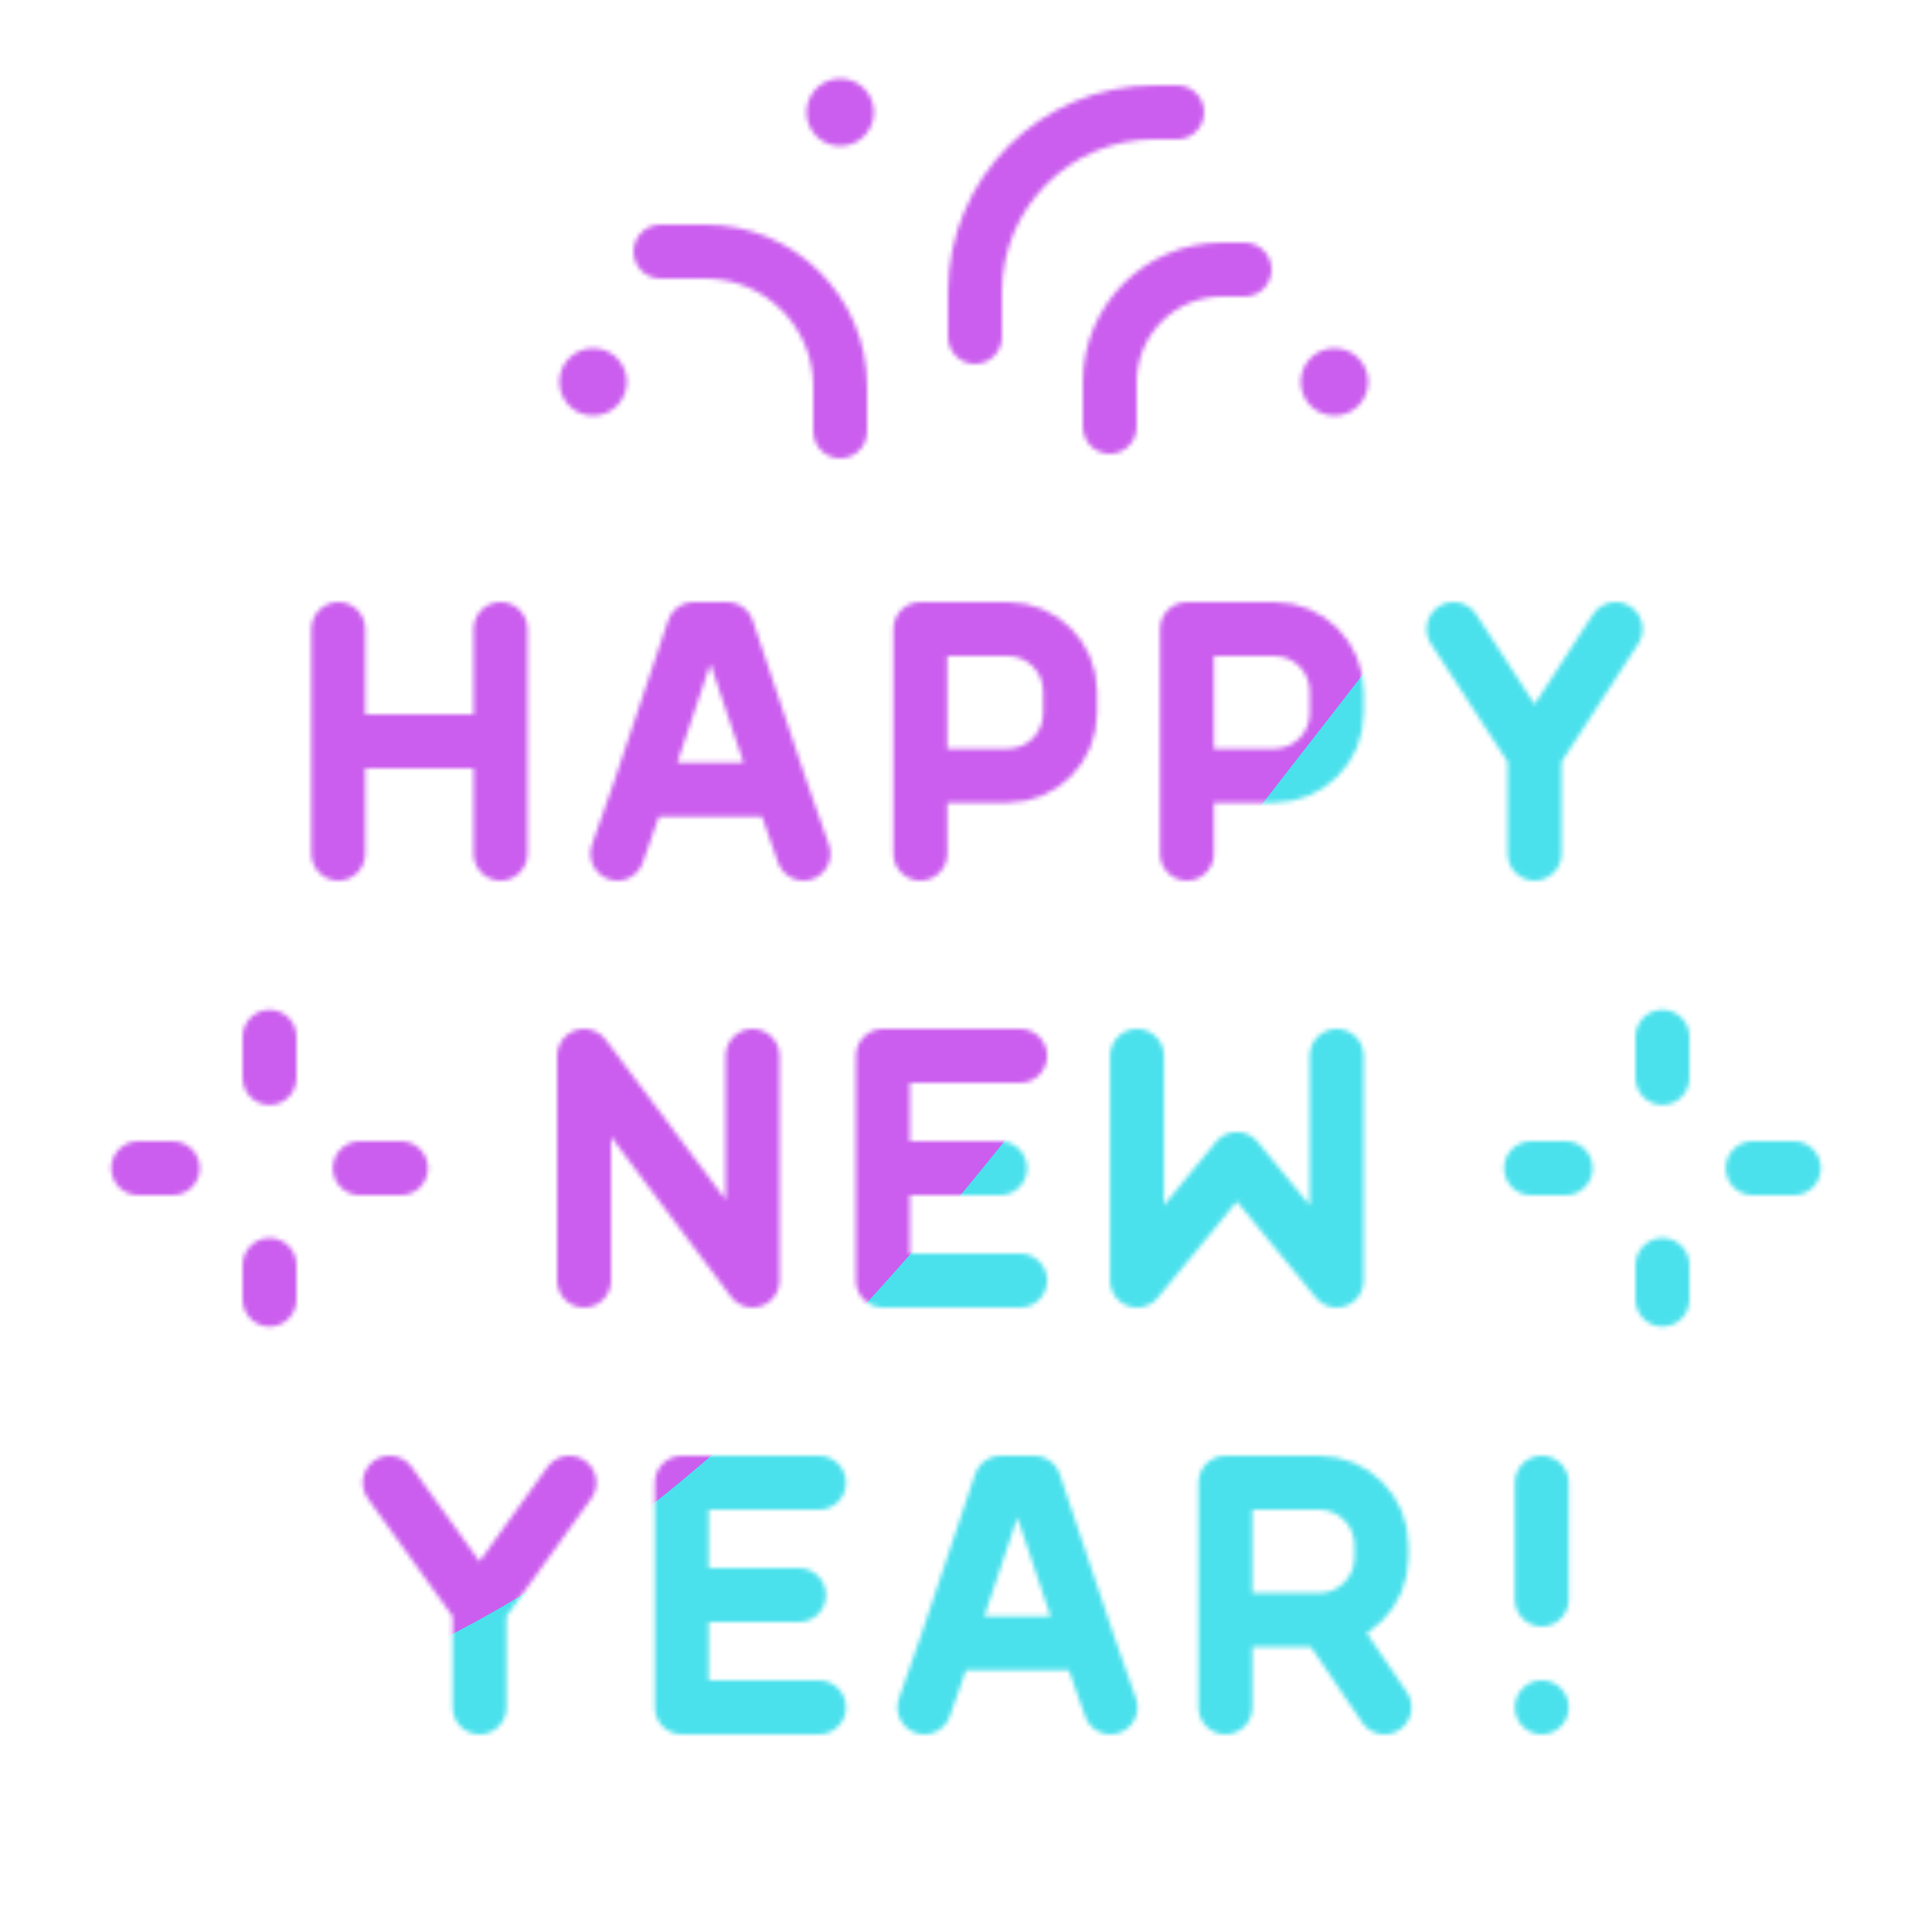 <svg xmlns="http://www.w3.org/2000/svg" width="430" height="430" style="width:100%;height:100%;transform:translate3d(0,0,0);content-visibility:visible" viewBox="0 0 430 430"><defs><clipPath id="m"><path d="M0 0h430v430H0z"/></clipPath><clipPath id="w"><path d="M0 0h430v430H0z"/></clipPath><clipPath id="h"><path d="M0 0h430v430H0z"/></clipPath><clipPath id="t"><path d="M0 0h430v430H0z"/></clipPath><clipPath id="j"><path d="M0 0h430v430H0z"/></clipPath><clipPath id="q"><path d="M0 0h430v430H0z"/></clipPath><clipPath id="k"><path d="M0 0h430v430H0z"/></clipPath><clipPath id="n"><path d="M0 0h430v430H0z"/></clipPath><clipPath id="l"><path d="M0 0h430v430H0z"/></clipPath><filter id="x" width="300%" height="300%" x="-100%" y="-100%"><feGaussianBlur result="filter_result_0"/></filter><filter id="u" width="300%" height="300%" x="-100%" y="-100%"><feGaussianBlur result="filter_result_0"/></filter><filter id="s" width="300%" height="300%" x="-100%" y="-100%"><feGaussianBlur result="filter_result_0" stdDeviation="52.5 52.5"/></filter><filter id="o" width="300%" height="300%" x="-100%" y="-100%"><feGaussianBlur result="filter_result_0"/></filter><mask id="y" mask-type="alpha"><use xmlns:ns1="http://www.w3.org/1999/xlink" ns1:href="#a"/></mask><mask id="v" mask-type="alpha"><use xmlns:ns2="http://www.w3.org/1999/xlink" ns2:href="#b"/></mask><mask id="r" mask-type="alpha"><use xmlns:ns3="http://www.w3.org/1999/xlink" ns3:href="#d"/></mask><mask id="p" mask-type="alpha"><use xmlns:ns4="http://www.w3.org/1999/xlink" ns4:href="#f"/></mask><g id="a" fill-opacity="0" stroke-linecap="round" stroke-linejoin="round" clip-path="url(#h)" style="display:none"><path class="secondary" style="display:none"/><path class="secondary" style="display:none"/><path class="secondary" style="display:none"/><path class="secondary" style="display:none"/><path class="secondary" style="display:none"/><path class="secondary" style="display:none"/><g style="display:none"><path class="primary"/><path class="primary"/><path class="primary"/><path class="primary"/><path class="primary"/><path class="primary"/></g><g style="display:none"><path class="primary"/><path class="primary"/><path class="primary"/></g><g style="display:none"><path class="primary"/><path class="primary"/><path class="primary"/><path class="primary"/><path class="primary"/></g><path class="secondary" style="display:none"/><path class="secondary" style="display:none"/></g><g id="b" fill-opacity="0" stroke-linecap="round" stroke-linejoin="round" clip-path="url(#j)" style="display:none"><path class="secondary" style="display:none"/><path class="secondary" style="display:none"/><path class="secondary" style="display:none"/><path class="secondary" style="display:none"/><path class="secondary" style="display:none"/><path class="secondary" style="display:none"/><g style="display:none"><path class="primary"/><path class="primary"/><path class="primary"/><path class="primary"/><path class="primary"/><path class="primary"/></g><g style="display:none"><path class="primary"/><path class="primary"/><path class="primary"/></g><g style="display:none"><path class="primary"/><path class="primary"/><path class="primary"/><path class="primary"/><path class="primary"/></g><path class="secondary" style="display:none"/><path class="secondary" style="display:none"/><g style="display:none"><path class="secondary"/><path class="secondary"/></g><g style="display:none"><path class="primary"/><path class="primary"/><path class="primary"/></g><g style="display:none"><path class="primary"/><path class="primary"/><path class="primary"/></g><g style="display:none"><path class="primary"/><path class="primary"/><path class="primary"/></g><path class="secondary" style="display:none"/><path class="secondary" style="display:none"/><path class="secondary" style="display:none"/><path class="secondary" style="display:none"/></g><g id="d" clip-path="url(#k)" style="display:block"><path fill-opacity="0" stroke="#08A88A" stroke-linecap="round" stroke-linejoin="round" stroke-width="12" d="M0 0" class="secondary" style="display:block" transform="translate(262 77.5)"/><path fill-opacity="0" stroke="#08A88A" stroke-linecap="round" stroke-linejoin="round" stroke-width="12" d="M0 0" class="secondary" style="display:block" transform="translate(239.5 50)"/><path fill-opacity="0" stroke="#08A88A" stroke-linecap="round" stroke-linejoin="round" stroke-width="12" d="M0 0" class="secondary" style="display:block" transform="translate(167 76)"/><path fill-opacity="0" stroke="#08A88A" stroke-linecap="round" stroke-linejoin="round" stroke-width="0" d="M.005 0h-.01" class="secondary" style="display:block" transform="translate(297.005 85)"/><path fill-opacity="0" stroke="#08A88A" stroke-linecap="round" stroke-linejoin="round" stroke-width="0" d="M.005 0h-.01" class="secondary" style="display:block" transform="translate(187.005 25)"/><path fill-opacity="0" stroke="#08A88A" stroke-linecap="round" stroke-linejoin="round" stroke-width="0" d="M.005 0h-.01" class="secondary" style="display:block" transform="translate(132.005 85)"/><path fill-opacity="0" stroke="#08A88A" stroke-linecap="round" stroke-linejoin="round" stroke-width="12" d="M-15 17.5v-10c0-13.807 11.193-25 25-25h5" class="secondary" style="display:block" transform="translate(262 77.5)"/><path fill-opacity="0" stroke="#08A88A" stroke-linecap="round" stroke-linejoin="round" stroke-width="12" d="M-22.5 25V15c0-22.091 17.909-40 40-40h5" class="secondary" style="display:block" transform="translate(239.5 50)"/><path fill-opacity="0" stroke="#08A88A" stroke-linecap="round" stroke-linejoin="round" stroke-width="12" d="M20 20V10C20-6.569 6.569-20-10-20h-10" class="secondary" style="display:block" transform="translate(167 76)"/><path fill-opacity="0" stroke="#08A88A" stroke-linecap="round" stroke-linejoin="round" stroke-width="15" d="M.005 0h-.01" class="secondary" style="display:block" transform="translate(297.005 85)"/><path fill-opacity="0" stroke="#08A88A" stroke-linecap="round" stroke-linejoin="round" stroke-width="15" d="M.005 0h-.01" class="secondary" style="display:block" transform="translate(187.005 25)"/><path fill-opacity="0" stroke="#08A88A" stroke-linecap="round" stroke-linejoin="round" stroke-width="15" d="M.005 0h-.01" class="secondary" style="display:block" transform="translate(132.005 85)"/><g opacity="0" style="display:block"><path fill-opacity="0" stroke="#121331" stroke-linecap="round" stroke-linejoin="round" stroke-width="12" d="M272.734 345v-50h20.833c7.671 0 13.889 6.218 13.889 13.889v2.778c0 7.671-6.218 13.889-13.889 13.889h-20.833m22.222 0L308.15 345m-97.409-14.286h31.411m-31.411 0L222.715 295h7.454l11.983 35.714m-31.411 0L205.734 345m36.418-14.286 5.01 14.286m-140.429 0v-22.222m20-27.778-20 27.778m0 0-20-27.778m65 25 26.1.007M182.289 345h-30.556v-50h30.556m160.861 26v-26m0 50.001v-.01" class="primary" opacity="1"/></g><g opacity="0" style="display:block"><path fill-opacity="0" stroke="#121331" stroke-linecap="round" stroke-linejoin="round" stroke-width="12" d="m196.5 225 26.1.007M227.056 250H196.5v-50h30.556M130 250v-50l37.5 50v-50m130 0v50l-22.222-27.047L253.056 250v-50" class="primary" opacity="1"/></g><g opacity="0" style="display:block"><path fill-opacity="0" stroke="#121331" stroke-linecap="round" stroke-linejoin="round" stroke-width="12" d="M142.415 140.714h31.411m-31.411 0L154.389 105h7.454l11.983 35.714m-31.411 0L137.408 155m36.418-14.286 5.01 14.286m-103.538-.002V105m36.11 49.998V105m0 24.999h-36.11M341.545 155v-22.222M359.586 105l-18.041 27.778m0 0L323.504 105m-118.668 50v-50h19.445c7.671 0 13.889 6.218 13.889 13.889v4.861c0 7.671-6.218 13.889-13.889 13.889h-19.445M264.17 155v-50h19.445c7.671 0 13.889 6.218 13.889 13.889v4.861c0 7.671-6.218 13.889-13.889 13.889H264.17" class="primary" opacity="1"/></g><path fill-opacity="0" stroke="#121331" stroke-linecap="round" stroke-linejoin="round" stroke-width="12" d="M272.734 380v-50h20.833c7.671 0 13.889 6.218 13.889 13.889v2.778c0 7.671-6.218 13.889-13.889 13.889h-20.833m22.222 0L308.15 380m-97.409-14.286h31.411m-31.411 0L222.715 330h7.454l11.983 35.714m-31.411 0L205.734 380m36.418-14.286 5.01 14.286m-140.429 0v-22.222m20-27.778-20 27.778m0 0-20-27.778m65 25 26.1.007M182.289 380h-30.556v-50h30.556m160.861 26v-26m0 50.001v-.01M196.5 260l26.1.007M227.056 285H196.5v-50h30.556M130 285v-50l37.5 50v-50m130 0v50l-22.222-27.047L253.056 285v-50m-110.641-59.286h31.411m-31.411 0L154.389 140h7.454l11.983 35.714m-31.411 0L137.408 190m36.418-14.286 5.01 14.286m-103.538-.002V140m36.11 49.998V140m0 24.999h-36.11M341.545 190v-22.222M359.586 140l-18.041 27.778m0 0L323.504 140m-118.668 50v-50h19.445c7.671 0 13.889 6.218 13.889 13.889v4.861c0 7.671-6.218 13.889-13.889 13.889h-19.445M264.17 190v-50h19.445c7.671 0 13.889 6.218 13.889 13.889v4.861c0 7.671-6.218 13.889-13.889 13.889H264.17" class="primary" style="display:block"/><path fill-opacity="0" stroke-linecap="round" stroke-linejoin="round" class="secondary" style="display:none"/><path fill-opacity="0" stroke-linecap="round" stroke-linejoin="round" class="secondary" style="display:none"/><g fill-opacity="0" stroke-linecap="round" stroke-linejoin="round" style="display:none"><path class="secondary"/><path class="secondary"/></g><g fill-opacity="0" stroke-linecap="round" stroke-linejoin="round" style="display:none"><path class="primary"/><path class="primary"/><path class="primary"/></g><g fill-opacity="0" stroke-linecap="round" stroke-linejoin="round" style="display:none"><path class="primary"/><path class="primary"/><path class="primary"/></g><g fill-opacity="0" stroke-linecap="round" stroke-linejoin="round" style="display:none"><path class="primary"/><path class="primary"/><path class="primary"/></g><path fill-opacity="0" stroke="#08A88A" stroke-linecap="round" stroke-linejoin="round" stroke-width="12" d="M-21.535 0h-7.716m58.502 0h-9.172M0 21.535v7.716m0-58.502v9.172" class="secondary" style="display:none" transform="translate(60 260)"/><g opacity="0" style="display:block"><path fill-opacity="0" stroke="#08A88A" stroke-linecap="round" stroke-linejoin="round" stroke-width="18" d="M20.222 260H20m80 0h-.574M60 299.778V300m0-80v.574" class="secondary" opacity="1"/></g><path fill-opacity="0" stroke="#08A88A" stroke-linecap="round" stroke-linejoin="round" stroke-width="12" d="M-21.535 0h-7.716m58.502 0h-9.172M0 21.535v7.716m0-58.502v9.172" class="secondary" style="display:block" transform="translate(60 260)"/><path fill-opacity="0" stroke="#08A88A" stroke-linecap="round" stroke-linejoin="round" stroke-width="12" d="M-21.535 0h-7.716m58.502 0h-9.172M0 21.535v7.716m0-58.502v9.172" class="secondary" style="display:none" transform="translate(370 260)"/><g opacity="0" style="display:block"><path fill-opacity="0" stroke="#08A88A" stroke-linecap="round" stroke-linejoin="round" stroke-width="18" d="M330.222 260H330m80 0h-.574M370 299.778V300m0-80v.574" class="secondary" opacity="1"/></g><path fill-opacity="0" stroke="#08A88A" stroke-linecap="round" stroke-linejoin="round" stroke-width="12" d="M-21.535 0h-7.716m58.502 0h-9.172M0 21.535v7.716m0-58.502v9.172" class="secondary" style="display:block" transform="translate(370 260)"/></g><g id="f" fill-opacity="0" stroke-linecap="round" stroke-linejoin="round" clip-path="url(#l)" style="display:none"><path class="secondary" style="display:none"/><path class="secondary" style="display:none"/><path class="secondary" style="display:none"/><path class="secondary" style="display:none"/><path class="secondary" style="display:none"/><path class="secondary" style="display:none"/><g style="display:none"><path class="primary"/><path class="primary"/><path class="primary"/><path class="primary"/><path class="primary"/><path class="primary"/></g><g style="display:none"><path class="primary"/><path class="primary"/><path class="primary"/></g><g style="display:none"><path class="primary"/><path class="primary"/><path class="primary"/><path class="primary"/><path class="primary"/></g><path class="secondary" style="display:none"/><path class="secondary" style="display:none"/><path class="secondary" style="display:none"/><path class="secondary" style="display:none"/><path class="secondary" style="display:none"/><path class="secondary" style="display:none"/><path class="secondary" style="display:none"/><path class="secondary" style="display:none"/></g></defs><g clip-path="url(#m)"><g clip-path="url(#n)" filter="url(#o)" mask="url(#p)" style="display:none"><g class="design"><path class="primary"/></g><g class="design"><path class="secondary"/></g></g><g clip-path="url(#q)" mask="url(#r)" style="display:block"><g filter="url(#s)" transform="rotate(-94 238.762 -16.565)scale(2.4)"><g class="design"><path fill="#4BE1EC" d="M0-250c137.975 0 250 112.025 250 250S137.975 250 0 250-250 137.975-250 0-137.975-250 0-250" class="primary"/></g><g class="design"><path fill="#CB5EEE" d="M113.242-295.384c97.478 0 176.5 79.022 176.5 176.5s-79.022 176.5-176.5 176.5c-43.948 0-74.396-34.057-105.29-60.631-37.631-32.369-71.21-62.338-71.21-115.869 0-97.478 79.022-176.5 176.5-176.5" class="secondary"/></g></g></g><g clip-path="url(#t)" filter="url(#u)" mask="url(#v)" style="display:none"><g class="design"><path class="primary"/></g><g class="design"><path class="secondary"/></g></g><g clip-path="url(#w)" filter="url(#x)" mask="url(#y)" style="display:none"><g class="design"><path class="primary"/></g><g class="design"><path class="secondary"/></g></g></g></svg>